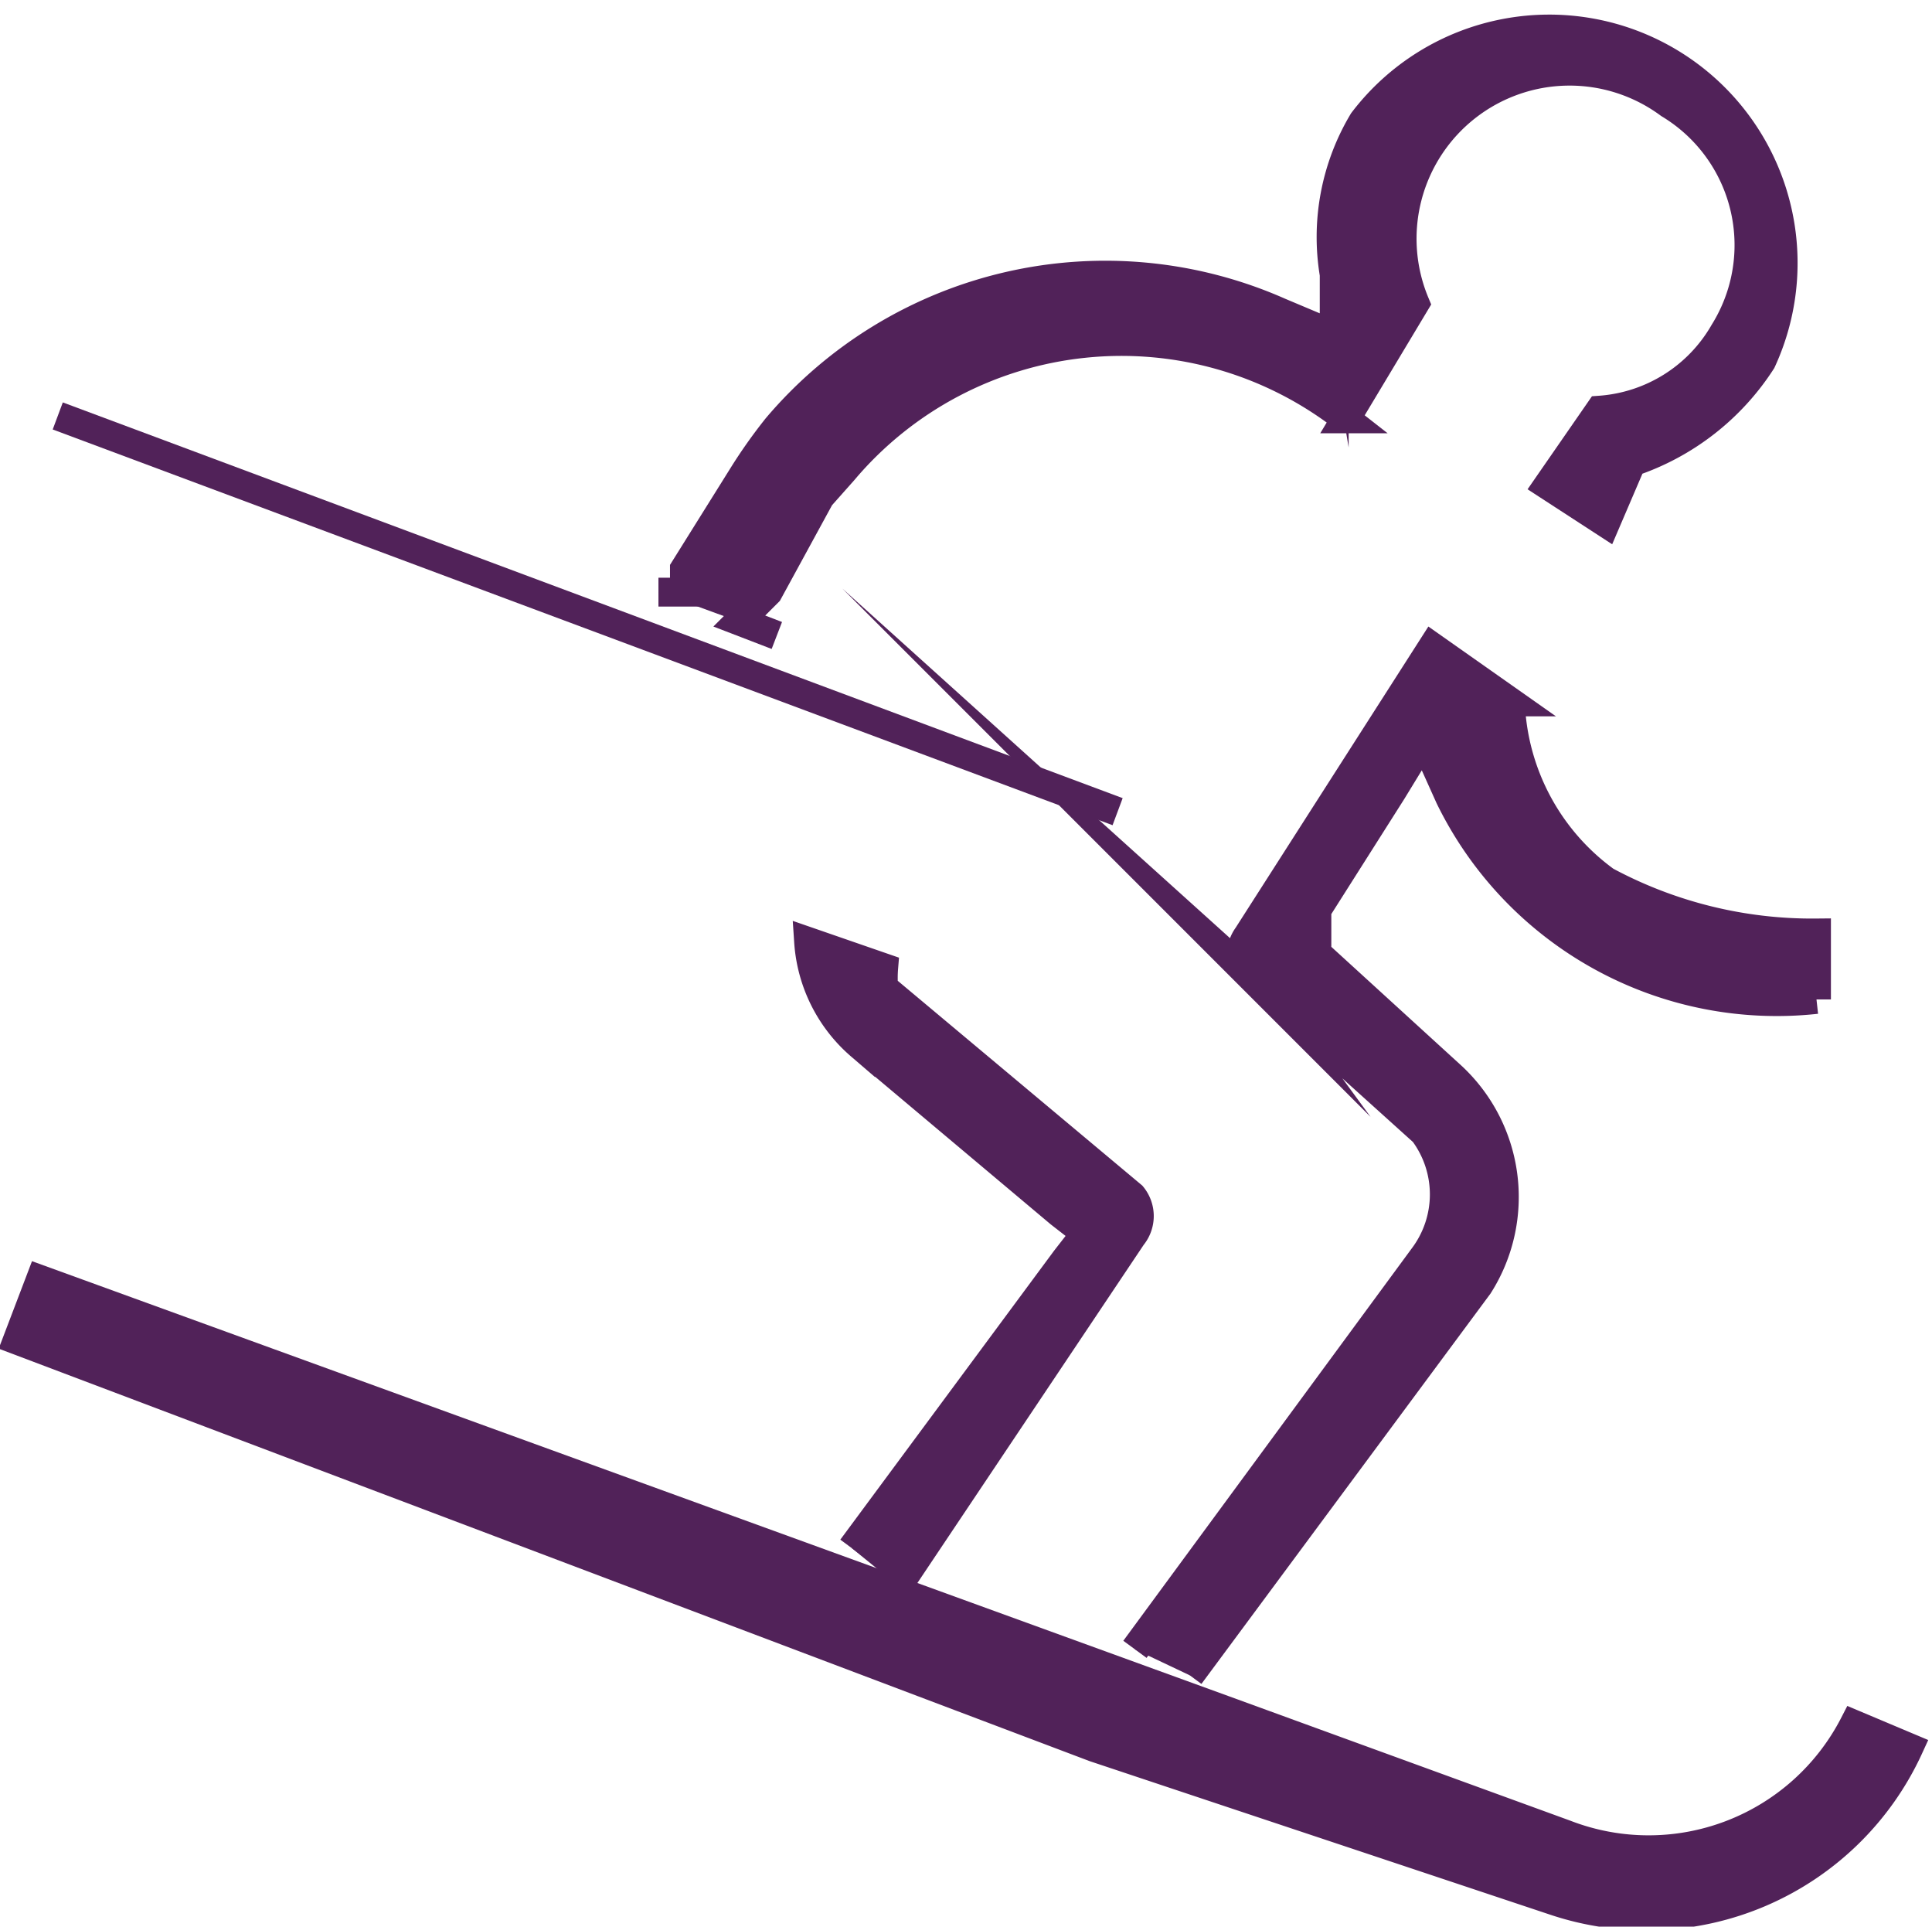 <svg id="Layer_1" data-name="Layer 1" xmlns="http://www.w3.org/2000/svg" viewBox="0 0 6.69 6.67"><defs><style>.cls-1{fill:#512259;}.cls-2{fill:none;stroke:#512259;stroke-miterlimit:71.11;stroke-width:0.1px;}</style></defs><g id="Ski-in_Ski-out" data-name="Ski-in/Ski-out"><path class="cls-1" d="M5.68,7.87l1.18.43a.8.8,0,0,0,1-.38L8.05,8a1,1,0,0,1-1.23.53l0,0L5.23,8h0L1.5,6.59l.08-.21Z" transform="translate(-1.44 -1.95)"/><path class="cls-2" d="M5.68,7.87l1.18.43a.8.8,0,0,0,1-.38L8.05,8a1,1,0,0,1-1.23.53l0,0L5.23,8h0L1.5,6.59l.08-.21Z" transform="translate(-1.44 -1.95)"/><path class="cls-1" d="M5.37,7.66l1-1.36a.36.36,0,0,0,0-.43h0l0,0h0l-.61-.55a.11.11,0,0,1,0-.13v0l.64-1,.27.19h0v0h0a.43.43,0,0,1,0,0A.8.8,0,0,0,7,5a1.51,1.51,0,0,0,.73.18v.23a1.26,1.26,0,0,1-1.27-.7l-.09-.2-.11.18L6,5.1l0,.09L6,5.25l.46.42a.57.57,0,0,1,.1.73l0,0-1,1.35M4.39,7.31l.74-1,.07-.09-.09-.07-.69-.58a.52.52,0,0,1-.18-.36l.26.09a.43.43,0,0,0,0,.07h0l0,0h0l.86.72a.11.11,0,0,1,0,.14v0L4.55,7.44M3.72,4l.09,0,0-.08.2-.32a1.77,1.77,0,0,1,.12-.17,1.49,1.49,0,0,1,1.74-.4l.19.08,0-.21a.78.78,0,0,1,.1-.53.81.81,0,0,1,1.38.83.86.86,0,0,1-.45.35h0l0,0L7,3.76l-.2-.13.18-.26a.54.54,0,0,0,.43-.27.57.57,0,0,0-.19-.79A.58.58,0,0,0,6.34,3l-.24.4a1.26,1.26,0,0,0-1.74.18l-.08.09h0l0,0h0L4.1,4,4,4.1l.13.05" transform="translate(-1.44 -1.95)"/><path class="cls-2" d="M5.37,7.66l1-1.36a.36.36,0,0,0,0-.43h0l0,0h0l-.61-.55a.11.11,0,0,1,0-.13v0l.64-1,.27.19h0v0h0a.43.43,0,0,1,0,0A.8.8,0,0,0,7,5a1.51,1.51,0,0,0,.73.18v.23a1.26,1.26,0,0,1-1.27-.7l-.09-.2-.11.18L6,5.1l0,.09L6,5.25l.46.42a.57.57,0,0,1,.1.73l0,0-1,1.35M4.39,7.31l.74-1,.07-.09-.09-.07-.69-.58a.52.52,0,0,1-.18-.36l.26.09a.43.43,0,0,0,0,.07h0l0,0h0l.86.72a.11.11,0,0,1,0,.14v0L4.55,7.44M3.72,4l.09,0,0-.08.2-.32a1.77,1.77,0,0,1,.12-.17,1.49,1.49,0,0,1,1.74-.4l.19.08,0-.21a.78.78,0,0,1,.1-.53.81.81,0,0,1,1.38.83.86.86,0,0,1-.45.35h0l0,0L7,3.76l-.2-.13.18-.26a.54.54,0,0,0,.43-.27.57.57,0,0,0-.19-.79A.58.58,0,0,0,6.34,3l-.24.4a1.26,1.26,0,0,0-1.74.18l-.08.09h0l0,0h0L4.1,4,4,4.1l.13.05" transform="translate(-1.44 -1.95)"/><path class="cls-2" d="M1.64,3.39,5.31,4.76" transform="translate(-1.44 -1.95)"/></g></svg>